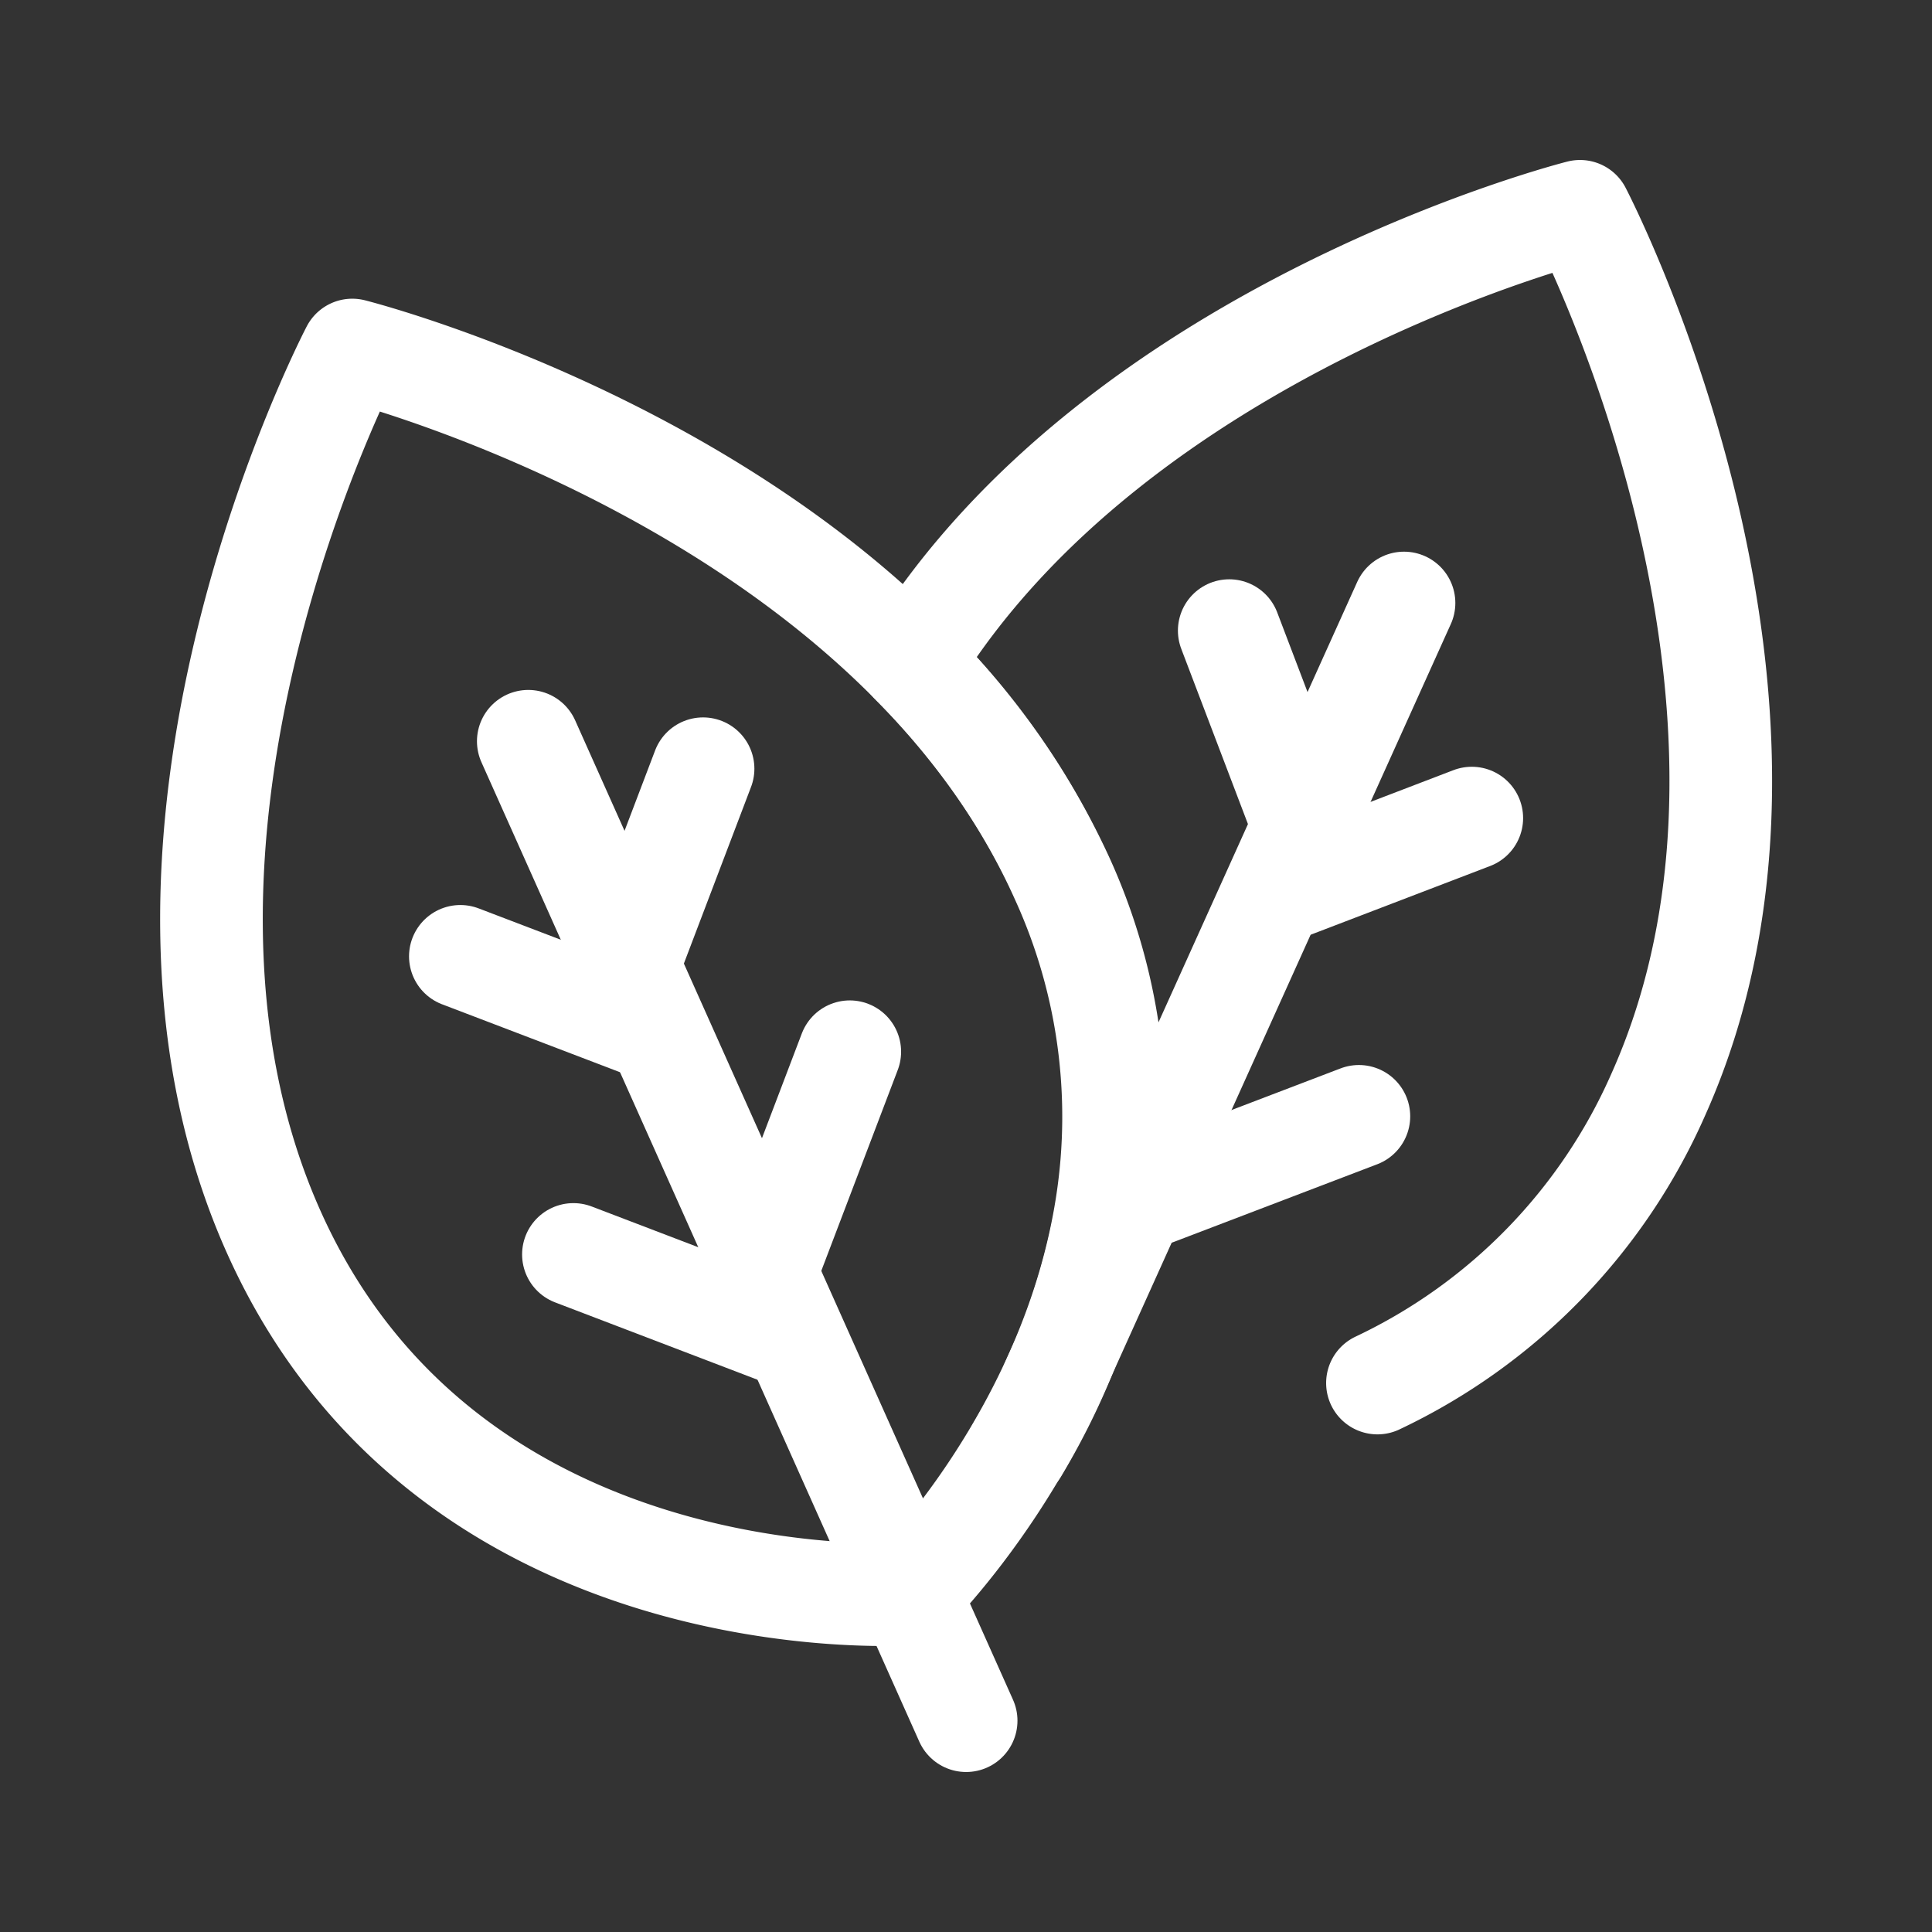 <svg id="ICON" xmlns="http://www.w3.org/2000/svg" viewBox="0 0 128 128"><rect x="0" y="0" width="128" height="128" fill="#333333" stroke="none"/><defs><style>.cls-1{fill:none;stroke:#fff;stroke-linecap:round;stroke-linejoin:round;stroke-width:6.8px;}</style></defs><path class="cls-1" d="M70.34,58.19c-11.69-26.13-47-35-47-35S6.44,55.48,18.13,81.61s42.08,24,42.08,24S71,95.09,73.34,79.73A38,38,0,0,0,70.34,58.19Z"/><line class="cls-1" x1="42.34" y1="67.88" x2="30.5" y2="63.36"/><line class="cls-1" x1="51.44" y1="88.25" x2="37.99" y2="83.11"/><line class="cls-1" x1="35" y1="49.11" x2="64.01" y2="114"/><line class="cls-1" x1="42.07" y1="62.79" x2="46.58" y2="50.93"/><line class="cls-1" x1="51.17" y1="83.16" x2="56.3" y2="69.68"/><line class="cls-1" x1="85.68" y1="58.73" x2="97.51" y2="54.2"/><line class="cls-1" x1="76.57" y1="79.1" x2="90.03" y2="73.96"/><line class="cls-1" x1="93.02" y1="39.95" x2="69.7" y2="91.63"/><line class="cls-1" x1="85.95" y1="53.63" x2="81.44" y2="41.78"/><path class="cls-1" d="M91.26,91.63a38.11,38.11,0,0,0,18.63-19.17C121.57,46.32,104.68,14,104.68,14S74,21.73,60.39,43.93a48.73,48.73,0,0,1,10,14.26,38,38,0,0,1,3,21.54,46.4,46.4,0,0,1-6,16.33"/></svg>
